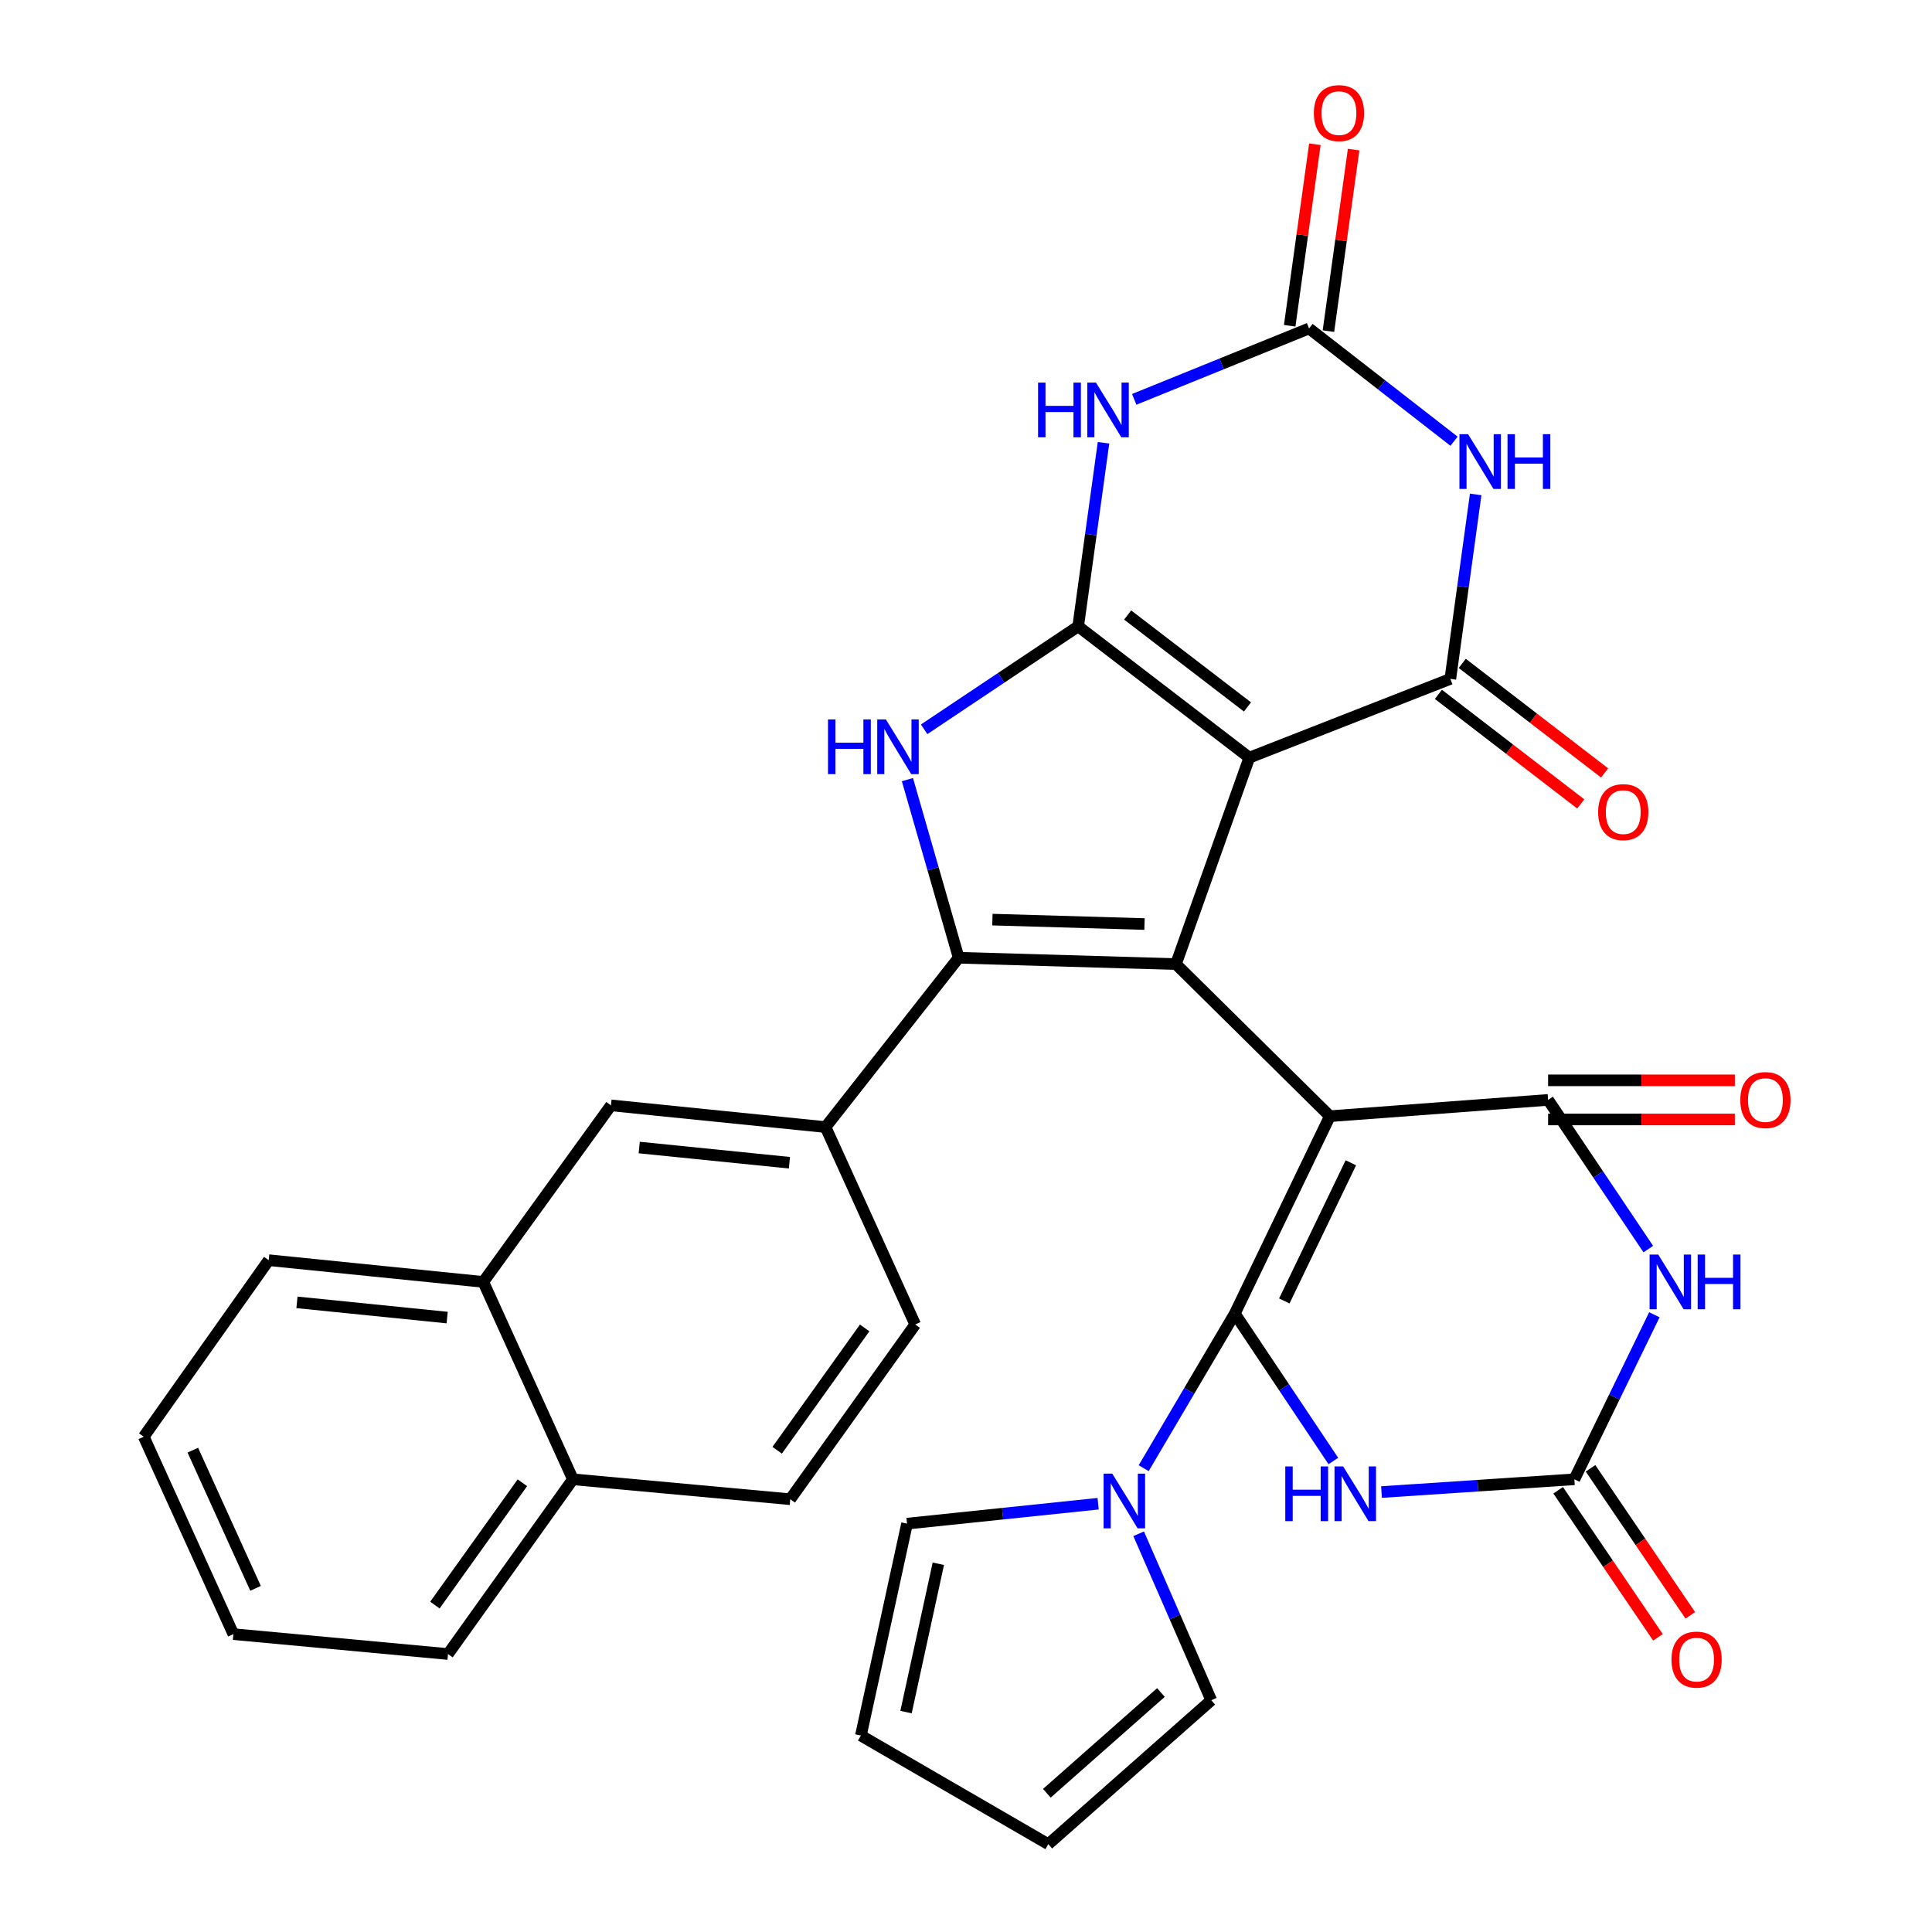 <?xml version='1.0' encoding='iso-8859-1'?>
<svg version='1.1' baseProfile='full'
              xmlns='http://www.w3.org/2000/svg'
                      xmlns:rdkit='http://www.rdkit.org/xml'
                      xmlns:xlink='http://www.w3.org/1999/xlink'
                  xml:space='preserve'
width='1000px' height='1000px' viewBox='0 0 1000 1000'>
<!-- END OF HEADER -->
<rect style='opacity:1.0;fill:#FFFFFF;stroke:none' width='1000' height='1000' x='0' y='0'> </rect>
<path class='bond-0' d='M 688.343,577.741 L 639.134,679.917' style='fill:none;fill-rule:evenodd;stroke:#000000;stroke-width:6px;stroke-linecap:butt;stroke-linejoin:miter;stroke-opacity:1' />
<path class='bond-0' d='M 699.203,601.852 L 664.756,673.375' style='fill:none;fill-rule:evenodd;stroke:#000000;stroke-width:6px;stroke-linecap:butt;stroke-linejoin:miter;stroke-opacity:1' />
<path class='bond-1' d='M 688.343,577.741 L 608.674,499.017' style='fill:none;fill-rule:evenodd;stroke:#000000;stroke-width:6px;stroke-linecap:butt;stroke-linejoin:miter;stroke-opacity:1' />
<path class='bond-5' d='M 688.343,577.741 L 801.295,569.305' style='fill:none;fill-rule:evenodd;stroke:#000000;stroke-width:6px;stroke-linecap:butt;stroke-linejoin:miter;stroke-opacity:1' />
<path class='bond-8' d='M 639.134,679.917 L 664.637,718.068' style='fill:none;fill-rule:evenodd;stroke:#000000;stroke-width:6px;stroke-linecap:butt;stroke-linejoin:miter;stroke-opacity:1' />
<path class='bond-8' d='M 664.637,718.068 L 690.14,756.22' style='fill:none;fill-rule:evenodd;stroke:#0000FF;stroke-width:6px;stroke-linecap:butt;stroke-linejoin:miter;stroke-opacity:1' />
<path class='bond-14' d='M 639.134,679.917 L 615.55,719.925' style='fill:none;fill-rule:evenodd;stroke:#000000;stroke-width:6px;stroke-linecap:butt;stroke-linejoin:miter;stroke-opacity:1' />
<path class='bond-14' d='M 615.55,719.925 L 591.967,759.933' style='fill:none;fill-rule:evenodd;stroke:#0000FF;stroke-width:6px;stroke-linecap:butt;stroke-linejoin:miter;stroke-opacity:1' />
<path class='bond-2' d='M 608.674,499.017 L 646.647,392.162' style='fill:none;fill-rule:evenodd;stroke:#000000;stroke-width:6px;stroke-linecap:butt;stroke-linejoin:miter;stroke-opacity:1' />
<path class='bond-4' d='M 608.674,499.017 L 496.207,495.732' style='fill:none;fill-rule:evenodd;stroke:#000000;stroke-width:6px;stroke-linecap:butt;stroke-linejoin:miter;stroke-opacity:1' />
<path class='bond-4' d='M 592.395,478.286 L 513.668,475.987' style='fill:none;fill-rule:evenodd;stroke:#000000;stroke-width:6px;stroke-linecap:butt;stroke-linejoin:miter;stroke-opacity:1' />
<path class='bond-3' d='M 646.647,392.162 L 558.059,324.202' style='fill:none;fill-rule:evenodd;stroke:#000000;stroke-width:6px;stroke-linecap:butt;stroke-linejoin:miter;stroke-opacity:1' />
<path class='bond-3' d='M 645.682,365.904 L 583.67,318.332' style='fill:none;fill-rule:evenodd;stroke:#000000;stroke-width:6px;stroke-linecap:butt;stroke-linejoin:miter;stroke-opacity:1' />
<path class='bond-6' d='M 646.647,392.162 L 750.69,351.388' style='fill:none;fill-rule:evenodd;stroke:#000000;stroke-width:6px;stroke-linecap:butt;stroke-linejoin:miter;stroke-opacity:1' />
<path class='bond-9' d='M 558.059,324.202 L 564.619,276.692' style='fill:none;fill-rule:evenodd;stroke:#000000;stroke-width:6px;stroke-linecap:butt;stroke-linejoin:miter;stroke-opacity:1' />
<path class='bond-9' d='M 564.619,276.692 L 571.179,229.182' style='fill:none;fill-rule:evenodd;stroke:#0000FF;stroke-width:6px;stroke-linecap:butt;stroke-linejoin:miter;stroke-opacity:1' />
<path class='bond-34' d='M 558.059,324.202 L 518.197,350.843' style='fill:none;fill-rule:evenodd;stroke:#000000;stroke-width:6px;stroke-linecap:butt;stroke-linejoin:miter;stroke-opacity:1' />
<path class='bond-34' d='M 518.197,350.843 L 478.336,377.485' style='fill:none;fill-rule:evenodd;stroke:#0000FF;stroke-width:6px;stroke-linecap:butt;stroke-linejoin:miter;stroke-opacity:1' />
<path class='bond-7' d='M 496.207,495.732 L 482.945,449.635' style='fill:none;fill-rule:evenodd;stroke:#000000;stroke-width:6px;stroke-linecap:butt;stroke-linejoin:miter;stroke-opacity:1' />
<path class='bond-7' d='M 482.945,449.635 L 469.682,403.538' style='fill:none;fill-rule:evenodd;stroke:#0000FF;stroke-width:6px;stroke-linecap:butt;stroke-linejoin:miter;stroke-opacity:1' />
<path class='bond-15' d='M 496.207,495.732 L 427.302,583.376' style='fill:none;fill-rule:evenodd;stroke:#000000;stroke-width:6px;stroke-linecap:butt;stroke-linejoin:miter;stroke-opacity:1' />
<path class='bond-10' d='M 801.295,569.305 L 827.222,607.912' style='fill:none;fill-rule:evenodd;stroke:#000000;stroke-width:6px;stroke-linecap:butt;stroke-linejoin:miter;stroke-opacity:1' />
<path class='bond-10' d='M 827.222,607.912 L 853.15,646.52' style='fill:none;fill-rule:evenodd;stroke:#0000FF;stroke-width:6px;stroke-linecap:butt;stroke-linejoin:miter;stroke-opacity:1' />
<path class='bond-17' d='M 801.295,579.428 L 849.628,579.428' style='fill:none;fill-rule:evenodd;stroke:#000000;stroke-width:6px;stroke-linecap:butt;stroke-linejoin:miter;stroke-opacity:1' />
<path class='bond-17' d='M 849.628,579.428 L 897.962,579.428' style='fill:none;fill-rule:evenodd;stroke:#FF0000;stroke-width:6px;stroke-linecap:butt;stroke-linejoin:miter;stroke-opacity:1' />
<path class='bond-17' d='M 801.295,559.182 L 849.628,559.182' style='fill:none;fill-rule:evenodd;stroke:#000000;stroke-width:6px;stroke-linecap:butt;stroke-linejoin:miter;stroke-opacity:1' />
<path class='bond-17' d='M 849.628,559.182 L 897.962,559.182' style='fill:none;fill-rule:evenodd;stroke:#FF0000;stroke-width:6px;stroke-linecap:butt;stroke-linejoin:miter;stroke-opacity:1' />
<path class='bond-11' d='M 750.69,351.388 L 757.25,303.648' style='fill:none;fill-rule:evenodd;stroke:#000000;stroke-width:6px;stroke-linecap:butt;stroke-linejoin:miter;stroke-opacity:1' />
<path class='bond-11' d='M 757.25,303.648 L 763.81,255.907' style='fill:none;fill-rule:evenodd;stroke:#0000FF;stroke-width:6px;stroke-linecap:butt;stroke-linejoin:miter;stroke-opacity:1' />
<path class='bond-18' d='M 744.516,359.41 L 781.354,387.762' style='fill:none;fill-rule:evenodd;stroke:#000000;stroke-width:6px;stroke-linecap:butt;stroke-linejoin:miter;stroke-opacity:1' />
<path class='bond-18' d='M 781.354,387.762 L 818.192,416.114' style='fill:none;fill-rule:evenodd;stroke:#FF0000;stroke-width:6px;stroke-linecap:butt;stroke-linejoin:miter;stroke-opacity:1' />
<path class='bond-18' d='M 756.865,343.366 L 793.703,371.718' style='fill:none;fill-rule:evenodd;stroke:#000000;stroke-width:6px;stroke-linecap:butt;stroke-linejoin:miter;stroke-opacity:1' />
<path class='bond-18' d='M 793.703,371.718 L 830.541,400.07' style='fill:none;fill-rule:evenodd;stroke:#FF0000;stroke-width:6px;stroke-linecap:butt;stroke-linejoin:miter;stroke-opacity:1' />
<path class='bond-33' d='M 715.062,772.286 L 764.972,768.984' style='fill:none;fill-rule:evenodd;stroke:#0000FF;stroke-width:6px;stroke-linecap:butt;stroke-linejoin:miter;stroke-opacity:1' />
<path class='bond-33' d='M 764.972,768.984 L 814.882,765.682' style='fill:none;fill-rule:evenodd;stroke:#000000;stroke-width:6px;stroke-linecap:butt;stroke-linejoin:miter;stroke-opacity:1' />
<path class='bond-36' d='M 587.072,206.702 L 632.32,188.353' style='fill:none;fill-rule:evenodd;stroke:#0000FF;stroke-width:6px;stroke-linecap:butt;stroke-linejoin:miter;stroke-opacity:1' />
<path class='bond-36' d='M 632.32,188.353 L 677.568,170.004' style='fill:none;fill-rule:evenodd;stroke:#000000;stroke-width:6px;stroke-linecap:butt;stroke-linejoin:miter;stroke-opacity:1' />
<path class='bond-12' d='M 856.297,680.517 L 835.59,723.1' style='fill:none;fill-rule:evenodd;stroke:#0000FF;stroke-width:6px;stroke-linecap:butt;stroke-linejoin:miter;stroke-opacity:1' />
<path class='bond-12' d='M 835.59,723.1 L 814.882,765.682' style='fill:none;fill-rule:evenodd;stroke:#000000;stroke-width:6px;stroke-linecap:butt;stroke-linejoin:miter;stroke-opacity:1' />
<path class='bond-13' d='M 752.6,228.372 L 715.084,199.188' style='fill:none;fill-rule:evenodd;stroke:#0000FF;stroke-width:6px;stroke-linecap:butt;stroke-linejoin:miter;stroke-opacity:1' />
<path class='bond-13' d='M 715.084,199.188 L 677.568,170.004' style='fill:none;fill-rule:evenodd;stroke:#000000;stroke-width:6px;stroke-linecap:butt;stroke-linejoin:miter;stroke-opacity:1' />
<path class='bond-22' d='M 806.505,771.366 L 832.326,809.42' style='fill:none;fill-rule:evenodd;stroke:#000000;stroke-width:6px;stroke-linecap:butt;stroke-linejoin:miter;stroke-opacity:1' />
<path class='bond-22' d='M 832.326,809.42 L 858.147,847.474' style='fill:none;fill-rule:evenodd;stroke:#FF0000;stroke-width:6px;stroke-linecap:butt;stroke-linejoin:miter;stroke-opacity:1' />
<path class='bond-22' d='M 823.259,759.998 L 849.08,798.052' style='fill:none;fill-rule:evenodd;stroke:#000000;stroke-width:6px;stroke-linecap:butt;stroke-linejoin:miter;stroke-opacity:1' />
<path class='bond-22' d='M 849.08,798.052 L 874.901,836.106' style='fill:none;fill-rule:evenodd;stroke:#FF0000;stroke-width:6px;stroke-linecap:butt;stroke-linejoin:miter;stroke-opacity:1' />
<path class='bond-21' d='M 687.595,171.396 L 694.114,124.416' style='fill:none;fill-rule:evenodd;stroke:#000000;stroke-width:6px;stroke-linecap:butt;stroke-linejoin:miter;stroke-opacity:1' />
<path class='bond-21' d='M 694.114,124.416 L 700.633,77.437' style='fill:none;fill-rule:evenodd;stroke:#FF0000;stroke-width:6px;stroke-linecap:butt;stroke-linejoin:miter;stroke-opacity:1' />
<path class='bond-21' d='M 667.541,168.613 L 674.06,121.633' style='fill:none;fill-rule:evenodd;stroke:#000000;stroke-width:6px;stroke-linecap:butt;stroke-linejoin:miter;stroke-opacity:1' />
<path class='bond-21' d='M 674.06,121.633 L 680.579,74.654' style='fill:none;fill-rule:evenodd;stroke:#FF0000;stroke-width:6px;stroke-linecap:butt;stroke-linejoin:miter;stroke-opacity:1' />
<path class='bond-19' d='M 568.393,778.322 L 518.938,783.481' style='fill:none;fill-rule:evenodd;stroke:#0000FF;stroke-width:6px;stroke-linecap:butt;stroke-linejoin:miter;stroke-opacity:1' />
<path class='bond-19' d='M 518.938,783.481 L 469.482,788.639' style='fill:none;fill-rule:evenodd;stroke:#000000;stroke-width:6px;stroke-linecap:butt;stroke-linejoin:miter;stroke-opacity:1' />
<path class='bond-20' d='M 589.365,793.88 L 608.159,836.96' style='fill:none;fill-rule:evenodd;stroke:#0000FF;stroke-width:6px;stroke-linecap:butt;stroke-linejoin:miter;stroke-opacity:1' />
<path class='bond-20' d='M 608.159,836.96 L 626.952,880.039' style='fill:none;fill-rule:evenodd;stroke:#000000;stroke-width:6px;stroke-linecap:butt;stroke-linejoin:miter;stroke-opacity:1' />
<path class='bond-16' d='M 427.302,583.376 L 316.24,572.128' style='fill:none;fill-rule:evenodd;stroke:#000000;stroke-width:6px;stroke-linecap:butt;stroke-linejoin:miter;stroke-opacity:1' />
<path class='bond-16' d='M 408.603,601.832 L 330.86,593.958' style='fill:none;fill-rule:evenodd;stroke:#000000;stroke-width:6px;stroke-linecap:butt;stroke-linejoin:miter;stroke-opacity:1' />
<path class='bond-24' d='M 427.302,583.376 L 473.711,685.541' style='fill:none;fill-rule:evenodd;stroke:#000000;stroke-width:6px;stroke-linecap:butt;stroke-linejoin:miter;stroke-opacity:1' />
<path class='bond-23' d='M 316.24,572.128 L 250.148,663.517' style='fill:none;fill-rule:evenodd;stroke:#000000;stroke-width:6px;stroke-linecap:butt;stroke-linejoin:miter;stroke-opacity:1' />
<path class='bond-25' d='M 469.482,788.639 L 445.591,898.317' style='fill:none;fill-rule:evenodd;stroke:#000000;stroke-width:6px;stroke-linecap:butt;stroke-linejoin:miter;stroke-opacity:1' />
<path class='bond-25' d='M 485.68,809.4 L 468.957,886.175' style='fill:none;fill-rule:evenodd;stroke:#000000;stroke-width:6px;stroke-linecap:butt;stroke-linejoin:miter;stroke-opacity:1' />
<path class='bond-26' d='M 626.952,880.039 L 542.593,954.545' style='fill:none;fill-rule:evenodd;stroke:#000000;stroke-width:6px;stroke-linecap:butt;stroke-linejoin:miter;stroke-opacity:1' />
<path class='bond-26' d='M 600.896,876.04 L 541.844,928.195' style='fill:none;fill-rule:evenodd;stroke:#000000;stroke-width:6px;stroke-linecap:butt;stroke-linejoin:miter;stroke-opacity:1' />
<path class='bond-29' d='M 250.148,663.517 L 139.086,652.269' style='fill:none;fill-rule:evenodd;stroke:#000000;stroke-width:6px;stroke-linecap:butt;stroke-linejoin:miter;stroke-opacity:1' />
<path class='bond-29' d='M 231.448,681.973 L 153.705,674.1' style='fill:none;fill-rule:evenodd;stroke:#000000;stroke-width:6px;stroke-linecap:butt;stroke-linejoin:miter;stroke-opacity:1' />
<path class='bond-37' d='M 250.148,663.517 L 296.545,765.682' style='fill:none;fill-rule:evenodd;stroke:#000000;stroke-width:6px;stroke-linecap:butt;stroke-linejoin:miter;stroke-opacity:1' />
<path class='bond-28' d='M 473.711,685.541 L 409.035,775.996' style='fill:none;fill-rule:evenodd;stroke:#000000;stroke-width:6px;stroke-linecap:butt;stroke-linejoin:miter;stroke-opacity:1' />
<path class='bond-28' d='M 447.54,687.333 L 402.267,750.652' style='fill:none;fill-rule:evenodd;stroke:#000000;stroke-width:6px;stroke-linecap:butt;stroke-linejoin:miter;stroke-opacity:1' />
<path class='bond-35' d='M 445.591,898.317 L 542.593,954.545' style='fill:none;fill-rule:evenodd;stroke:#000000;stroke-width:6px;stroke-linecap:butt;stroke-linejoin:miter;stroke-opacity:1' />
<path class='bond-27' d='M 296.545,765.682 L 409.035,775.996' style='fill:none;fill-rule:evenodd;stroke:#000000;stroke-width:6px;stroke-linecap:butt;stroke-linejoin:miter;stroke-opacity:1' />
<path class='bond-30' d='M 296.545,765.682 L 231.881,856.126' style='fill:none;fill-rule:evenodd;stroke:#000000;stroke-width:6px;stroke-linecap:butt;stroke-linejoin:miter;stroke-opacity:1' />
<path class='bond-30' d='M 270.376,767.473 L 225.111,830.784' style='fill:none;fill-rule:evenodd;stroke:#000000;stroke-width:6px;stroke-linecap:butt;stroke-linejoin:miter;stroke-opacity:1' />
<path class='bond-31' d='M 139.086,652.269 L 74.41,743.647' style='fill:none;fill-rule:evenodd;stroke:#000000;stroke-width:6px;stroke-linecap:butt;stroke-linejoin:miter;stroke-opacity:1' />
<path class='bond-32' d='M 231.881,856.126 L 120.797,845.823' style='fill:none;fill-rule:evenodd;stroke:#000000;stroke-width:6px;stroke-linecap:butt;stroke-linejoin:miter;stroke-opacity:1' />
<path class='bond-38' d='M 74.41,743.647 L 120.797,845.823' style='fill:none;fill-rule:evenodd;stroke:#000000;stroke-width:6px;stroke-linecap:butt;stroke-linejoin:miter;stroke-opacity:1' />
<path class='bond-38' d='M 99.804,750.604 L 132.274,822.127' style='fill:none;fill-rule:evenodd;stroke:#000000;stroke-width:6px;stroke-linecap:butt;stroke-linejoin:miter;stroke-opacity:1' />
<path  class='atom-8' d='M 428.571 372.378
L 432.411 372.378
L 432.411 384.418
L 446.891 384.418
L 446.891 372.378
L 450.731 372.378
L 450.731 400.698
L 446.891 400.698
L 446.891 387.618
L 432.411 387.618
L 432.411 400.698
L 428.571 400.698
L 428.571 372.378
' fill='#0000FF'/>
<path  class='atom-8' d='M 458.531 372.378
L 467.811 387.378
Q 468.731 388.858, 470.211 391.538
Q 471.691 394.218, 471.771 394.378
L 471.771 372.378
L 475.531 372.378
L 475.531 400.698
L 471.651 400.698
L 461.691 384.298
Q 460.531 382.378, 459.291 380.178
Q 458.091 377.978, 457.731 377.298
L 457.731 400.698
L 454.051 400.698
L 454.051 372.378
L 458.531 372.378
' fill='#0000FF'/>
<path  class='atom-9' d='M 665.261 759.024
L 669.101 759.024
L 669.101 771.064
L 683.581 771.064
L 683.581 759.024
L 687.421 759.024
L 687.421 787.344
L 683.581 787.344
L 683.581 774.264
L 669.101 774.264
L 669.101 787.344
L 665.261 787.344
L 665.261 759.024
' fill='#0000FF'/>
<path  class='atom-9' d='M 695.221 759.024
L 704.501 774.024
Q 705.421 775.504, 706.901 778.184
Q 708.381 780.864, 708.461 781.024
L 708.461 759.024
L 712.221 759.024
L 712.221 787.344
L 708.341 787.344
L 698.381 770.944
Q 697.221 769.024, 695.981 766.824
Q 694.781 764.624, 694.421 763.944
L 694.421 787.344
L 690.741 787.344
L 690.741 759.024
L 695.221 759.024
' fill='#0000FF'/>
<path  class='atom-10' d='M 537.305 198.035
L 541.145 198.035
L 541.145 210.075
L 555.625 210.075
L 555.625 198.035
L 559.465 198.035
L 559.465 226.355
L 555.625 226.355
L 555.625 213.275
L 541.145 213.275
L 541.145 226.355
L 537.305 226.355
L 537.305 198.035
' fill='#0000FF'/>
<path  class='atom-10' d='M 567.265 198.035
L 576.545 213.035
Q 577.465 214.515, 578.945 217.195
Q 580.425 219.875, 580.505 220.035
L 580.505 198.035
L 584.265 198.035
L 584.265 226.355
L 580.385 226.355
L 570.425 209.955
Q 569.265 208.035, 568.025 205.835
Q 566.825 203.635, 566.465 202.955
L 566.465 226.355
L 562.785 226.355
L 562.785 198.035
L 567.265 198.035
' fill='#0000FF'/>
<path  class='atom-11' d='M 858.304 649.357
L 867.584 664.357
Q 868.504 665.837, 869.984 668.517
Q 871.464 671.197, 871.544 671.357
L 871.544 649.357
L 875.304 649.357
L 875.304 677.677
L 871.424 677.677
L 861.464 661.277
Q 860.304 659.357, 859.064 657.157
Q 857.864 654.957, 857.504 654.277
L 857.504 677.677
L 853.824 677.677
L 853.824 649.357
L 858.304 649.357
' fill='#0000FF'/>
<path  class='atom-11' d='M 878.704 649.357
L 882.544 649.357
L 882.544 661.397
L 897.024 661.397
L 897.024 649.357
L 900.864 649.357
L 900.864 677.677
L 897.024 677.677
L 897.024 664.597
L 882.544 664.597
L 882.544 677.677
L 878.704 677.677
L 878.704 649.357
' fill='#0000FF'/>
<path  class='atom-12' d='M 759.885 224.749
L 769.165 239.749
Q 770.085 241.229, 771.565 243.909
Q 773.045 246.589, 773.125 246.749
L 773.125 224.749
L 776.885 224.749
L 776.885 253.069
L 773.005 253.069
L 763.045 236.669
Q 761.885 234.749, 760.645 232.549
Q 759.445 230.349, 759.085 229.669
L 759.085 253.069
L 755.405 253.069
L 755.405 224.749
L 759.885 224.749
' fill='#0000FF'/>
<path  class='atom-12' d='M 780.285 224.749
L 784.125 224.749
L 784.125 236.789
L 798.605 236.789
L 798.605 224.749
L 802.445 224.749
L 802.445 253.069
L 798.605 253.069
L 798.605 239.989
L 784.125 239.989
L 784.125 253.069
L 780.285 253.069
L 780.285 224.749
' fill='#0000FF'/>
<path  class='atom-15' d='M 575.701 762.747
L 584.981 777.747
Q 585.901 779.227, 587.381 781.907
Q 588.861 784.587, 588.941 784.747
L 588.941 762.747
L 592.701 762.747
L 592.701 791.067
L 588.821 791.067
L 578.861 774.667
Q 577.701 772.747, 576.461 770.547
Q 575.261 768.347, 574.901 767.667
L 574.901 791.067
L 571.221 791.067
L 571.221 762.747
L 575.701 762.747
' fill='#0000FF'/>
<path  class='atom-18' d='M 900.774 569.385
Q 900.774 562.585, 904.134 558.785
Q 907.494 554.985, 913.774 554.985
Q 920.054 554.985, 923.414 558.785
Q 926.774 562.585, 926.774 569.385
Q 926.774 576.265, 923.374 580.185
Q 919.974 584.065, 913.774 584.065
Q 907.534 584.065, 904.134 580.185
Q 900.774 576.305, 900.774 569.385
M 913.774 580.865
Q 918.094 580.865, 920.414 577.985
Q 922.774 575.065, 922.774 569.385
Q 922.774 563.825, 920.414 561.025
Q 918.094 558.185, 913.774 558.185
Q 909.454 558.185, 907.094 560.985
Q 904.774 563.785, 904.774 569.385
Q 904.774 575.105, 907.094 577.985
Q 909.454 580.865, 913.774 580.865
' fill='#FF0000'/>
<path  class='atom-19' d='M 827.19 420.35
Q 827.19 413.55, 830.55 409.75
Q 833.91 405.95, 840.19 405.95
Q 846.47 405.95, 849.83 409.75
Q 853.19 413.55, 853.19 420.35
Q 853.19 427.23, 849.79 431.15
Q 846.39 435.03, 840.19 435.03
Q 833.95 435.03, 830.55 431.15
Q 827.19 427.27, 827.19 420.35
M 840.19 431.83
Q 844.51 431.83, 846.83 428.95
Q 849.19 426.03, 849.19 420.35
Q 849.19 414.79, 846.83 411.99
Q 844.51 409.15, 840.19 409.15
Q 835.87 409.15, 833.51 411.95
Q 831.19 414.75, 831.19 420.35
Q 831.19 426.07, 833.51 428.95
Q 835.87 431.83, 840.19 431.83
' fill='#FF0000'/>
<path  class='atom-22' d='M 680.045 58.55
Q 680.045 51.75, 683.405 47.95
Q 686.765 44.15, 693.045 44.15
Q 699.325 44.15, 702.685 47.95
Q 706.045 51.75, 706.045 58.55
Q 706.045 65.43, 702.645 69.35
Q 699.245 73.23, 693.045 73.23
Q 686.805 73.23, 683.405 69.35
Q 680.045 65.47, 680.045 58.55
M 693.045 70.03
Q 697.365 70.03, 699.685 67.15
Q 702.045 64.23, 702.045 58.55
Q 702.045 52.99, 699.685 50.19
Q 697.365 47.35, 693.045 47.35
Q 688.725 47.35, 686.365 50.15
Q 684.045 52.95, 684.045 58.55
Q 684.045 64.27, 686.365 67.15
Q 688.725 70.03, 693.045 70.03
' fill='#FF0000'/>
<path  class='atom-23' d='M 865.152 859.007
Q 865.152 852.207, 868.512 848.407
Q 871.872 844.607, 878.152 844.607
Q 884.432 844.607, 887.792 848.407
Q 891.152 852.207, 891.152 859.007
Q 891.152 865.887, 887.752 869.807
Q 884.352 873.687, 878.152 873.687
Q 871.912 873.687, 868.512 869.807
Q 865.152 865.927, 865.152 859.007
M 878.152 870.487
Q 882.472 870.487, 884.792 867.607
Q 887.152 864.687, 887.152 859.007
Q 887.152 853.447, 884.792 850.647
Q 882.472 847.807, 878.152 847.807
Q 873.832 847.807, 871.472 850.607
Q 869.152 853.407, 869.152 859.007
Q 869.152 864.727, 871.472 867.607
Q 873.832 870.487, 878.152 870.487
' fill='#FF0000'/>
</svg>

